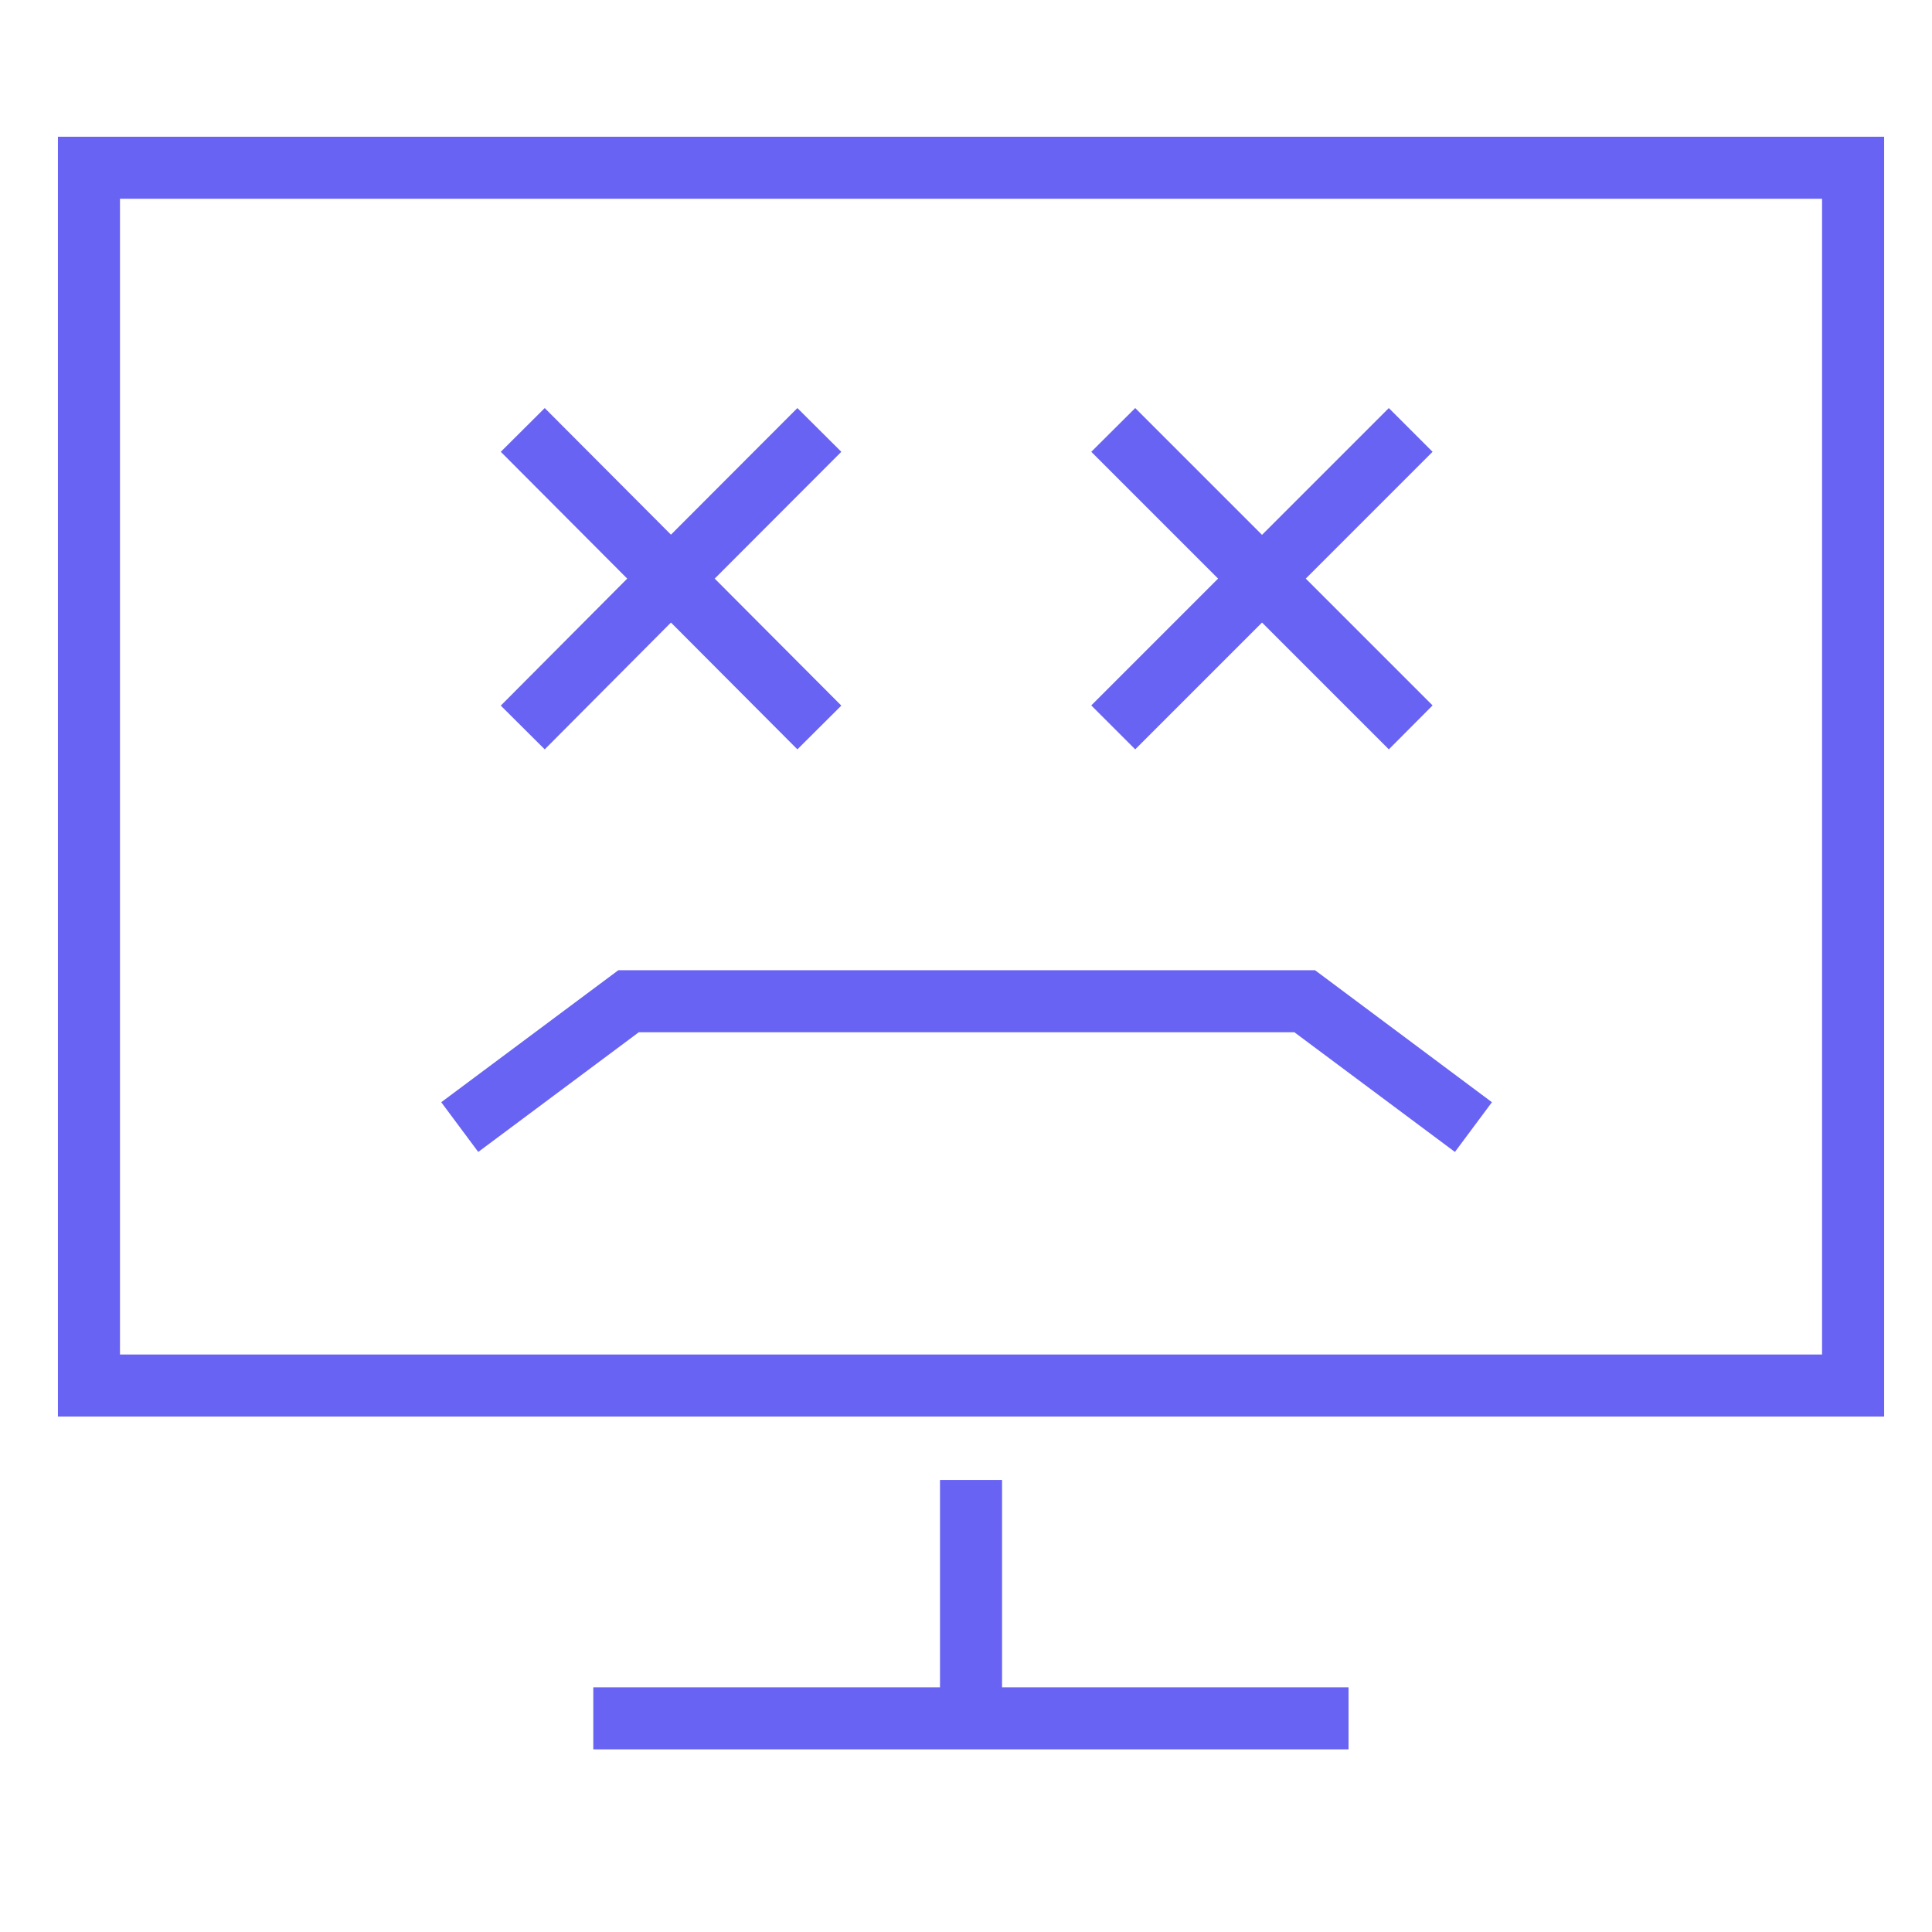 <?xml version="1.0" encoding="UTF-8" standalone="no"?>
<svg xmlns="http://www.w3.org/2000/svg" xmlns:xlink="http://www.w3.org/1999/xlink" xmlns:serif="http://www.serif.com/" width="100%" height="100%" viewBox="0 0 12 12" version="1.1" xml:space="preserve" style="fill-rule:evenodd;clip-rule:evenodd;stroke-linejoin:round;stroke-miterlimit:2;">
    <g transform="matrix(1.197,0,0,1.197,-1.079,-1.254)">
        <path d="M7.45,3.823L6.792,3.165L6.564,3.392L7.222,4.05L6.564,4.708L6.792,4.936L7.45,4.278L8.108,4.936L8.335,4.708L7.677,4.05L8.335,3.392L8.108,3.165L7.45,3.823ZM4.383,3.822L3.728,3.165L3.5,3.392L4.156,4.05L3.5,4.709L3.728,4.936L4.383,4.278L5.039,4.936L5.267,4.709L4.61,4.05L5.267,3.392L5.039,3.165L4.383,3.822Z" style="fill:rgb(104,99,242);"></path>
        <path d="M8.643,6.767L7.725,6.082L4.11,6.082L3.191,6.767L3.383,7.025L4.216,6.404C4.216,6.404 7.618,6.404 7.618,6.404C7.618,6.404 8.451,7.025 8.451,7.025L8.643,6.767Z" style="fill:rgb(104,99,242);"></path>
        <g>
            <path d="M6.101,9.803L6.101,8.727L5.779,8.727L5.779,9.803L3.98,9.803L3.98,10.125L7.899,10.125L7.899,9.803L6.101,9.803ZM10.678,1.757L10.678,8.398L1.202,8.398L1.202,1.757L10.678,1.757ZM10.356,2.079L10.356,8.076C10.356,8.076 1.524,8.076 1.524,8.076C1.524,8.076 1.524,2.079 1.524,2.079L10.356,2.079Z" style="fill:rgb(104,99,242);"></path>
        </g>
    </g>
</svg>
